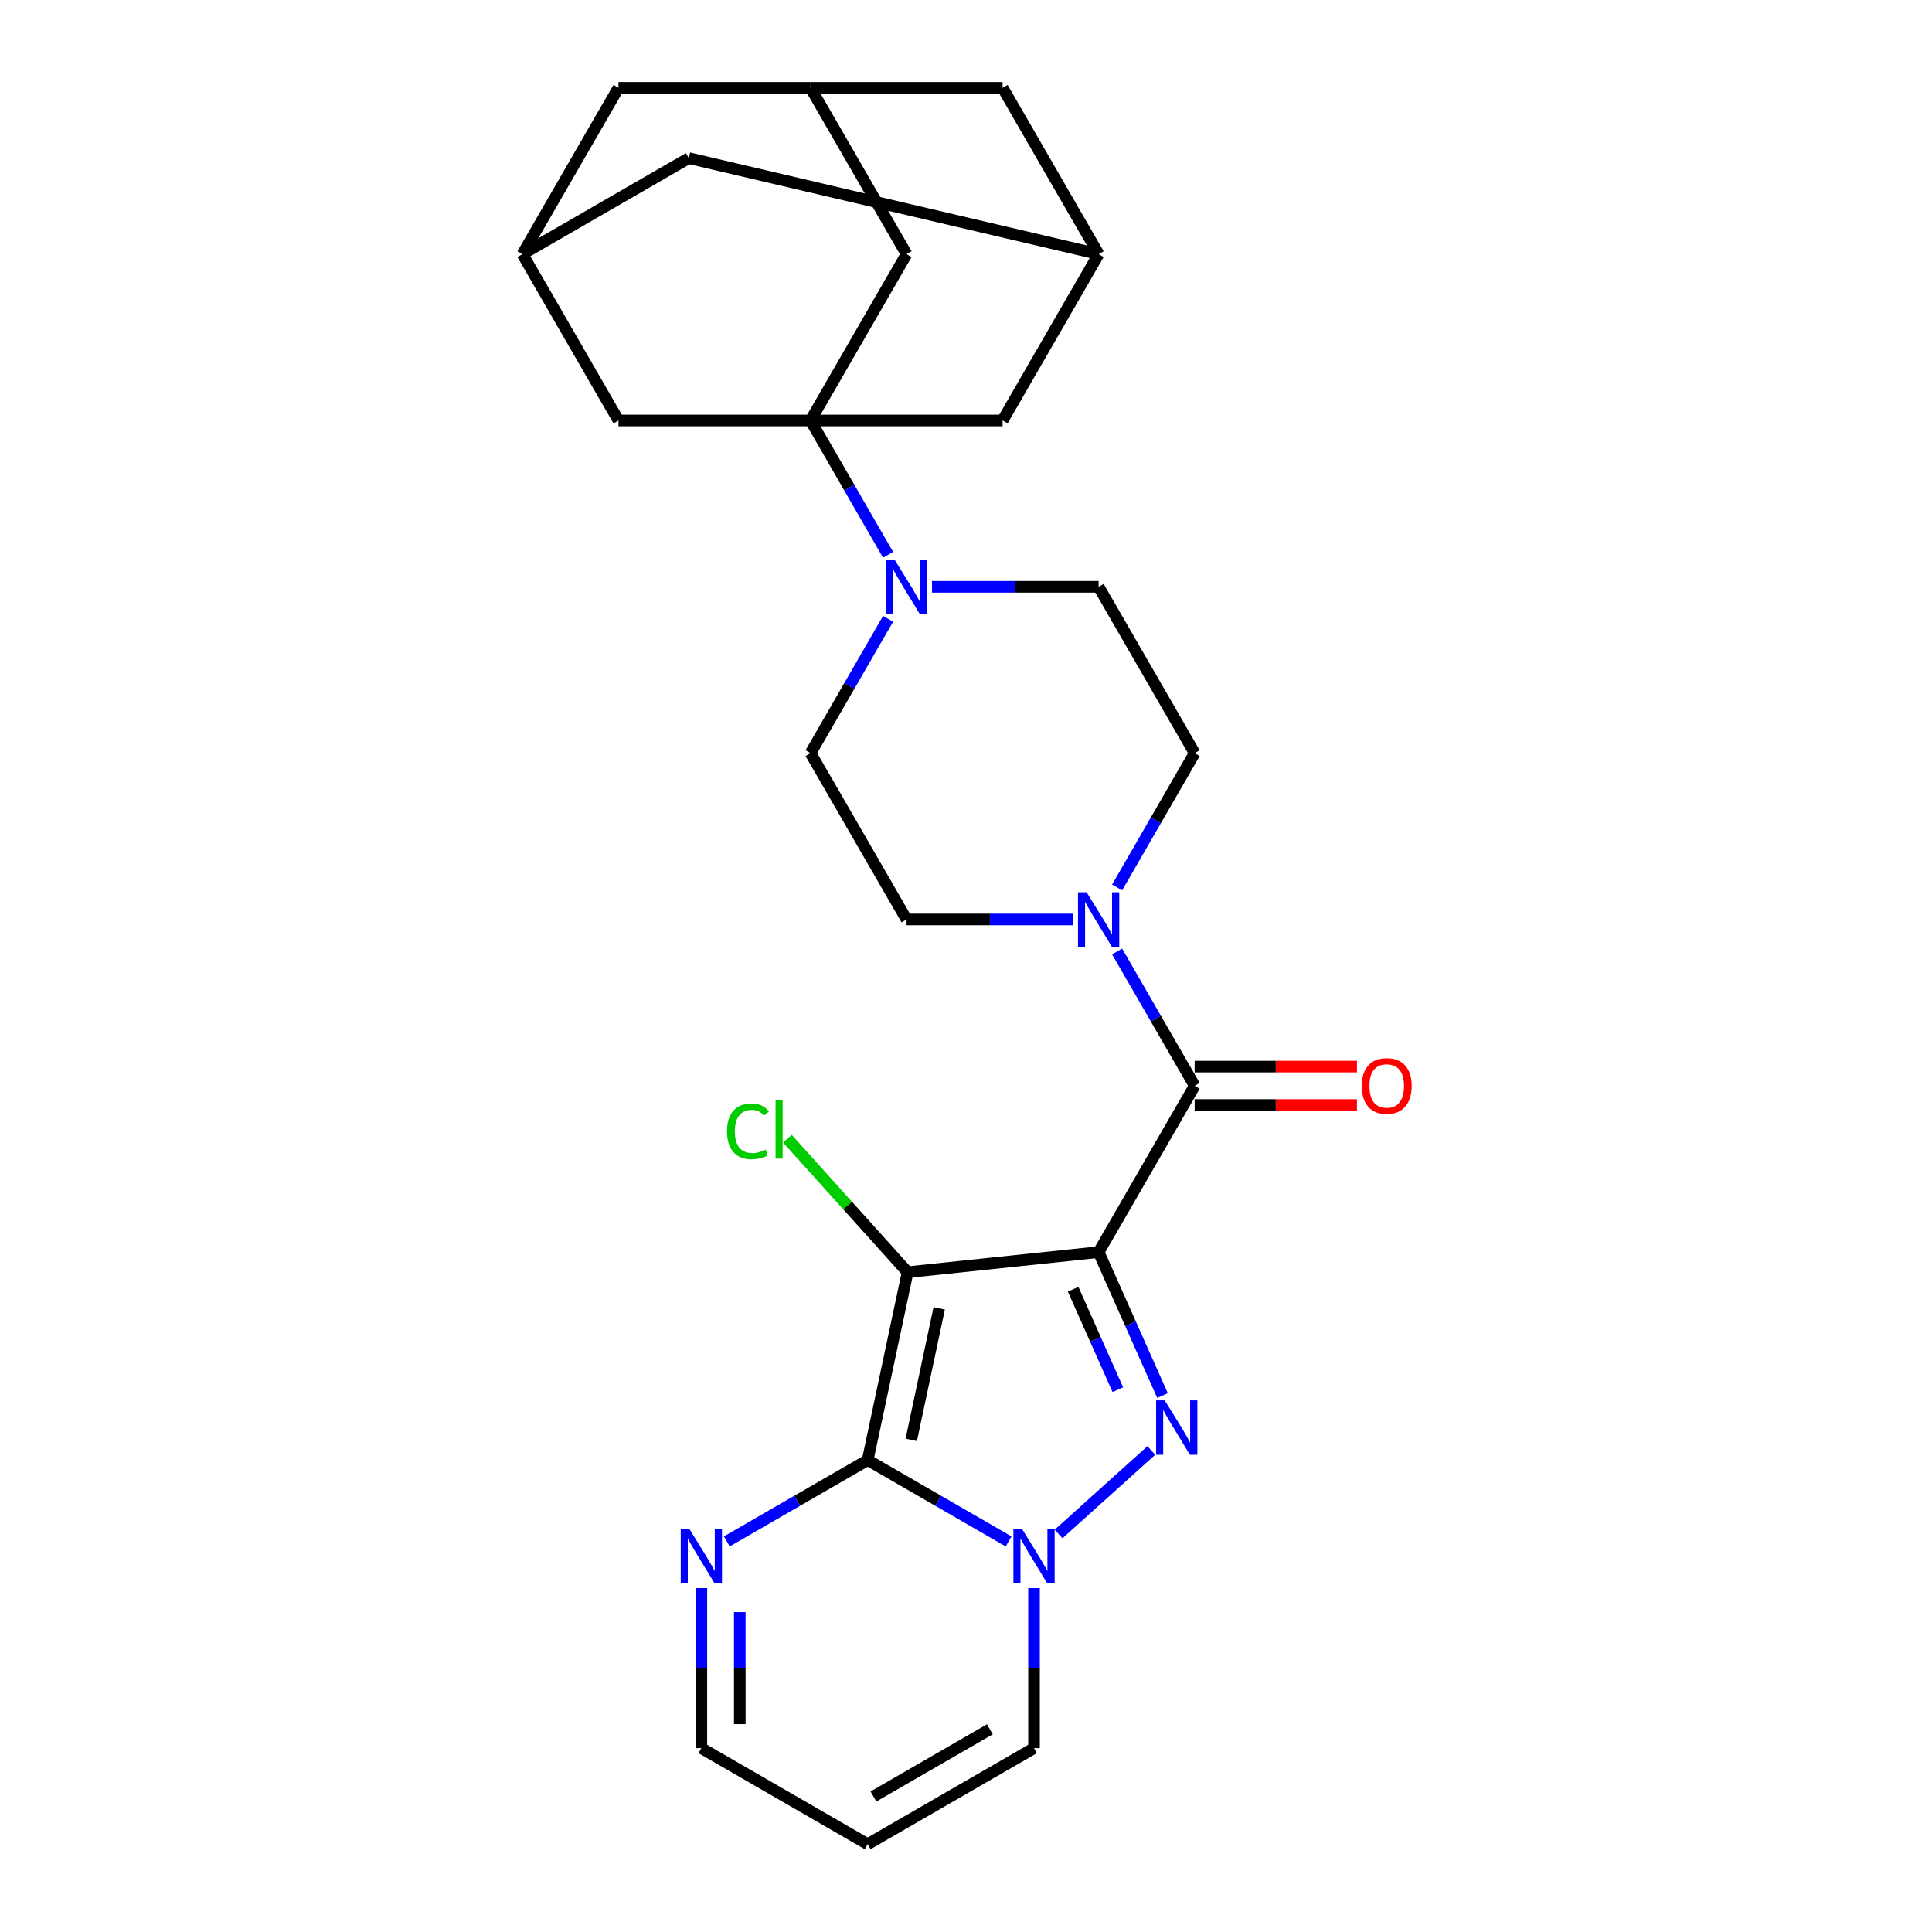 <?xml version='1.0' encoding='iso-8859-1'?>
<svg version='1.1' baseProfile='full'
              xmlns='http://www.w3.org/2000/svg'
                      xmlns:rdkit='http://www.rdkit.org/xml'
                      xmlns:xlink='http://www.w3.org/1999/xlink'
                  xml:space='preserve'
width='1000px' height='1000px' viewBox='0 0 1000 1000'>
<!-- END OF HEADER -->
<rect style='opacity:1.0;fill:#FFFFFF;stroke:none' width='1000' height='1000' x='0' y='0'> </rect>
<path class='bond-0' d='M 568.648,648.096 L 469.783,658.487' style='fill:none;fill-rule:evenodd;stroke:#000000;stroke-width:6px;stroke-linecap:butt;stroke-linejoin:miter;stroke-opacity:1' />
<path class='bond-2' d='M 568.648,648.096 L 585.178,685.223' style='fill:none;fill-rule:evenodd;stroke:#000000;stroke-width:6px;stroke-linecap:butt;stroke-linejoin:miter;stroke-opacity:1' />
<path class='bond-2' d='M 585.178,685.223 L 601.708,722.35' style='fill:none;fill-rule:evenodd;stroke:#0000FF;stroke-width:6px;stroke-linecap:butt;stroke-linejoin:miter;stroke-opacity:1' />
<path class='bond-2' d='M 555.444,667.321 L 567.015,693.31' style='fill:none;fill-rule:evenodd;stroke:#000000;stroke-width:6px;stroke-linecap:butt;stroke-linejoin:miter;stroke-opacity:1' />
<path class='bond-2' d='M 567.015,693.31 L 578.586,719.299' style='fill:none;fill-rule:evenodd;stroke:#0000FF;stroke-width:6px;stroke-linecap:butt;stroke-linejoin:miter;stroke-opacity:1' />
<path class='bond-4' d='M 568.648,648.096 L 618.354,562.005' style='fill:none;fill-rule:evenodd;stroke:#000000;stroke-width:6px;stroke-linecap:butt;stroke-linejoin:miter;stroke-opacity:1' />
<path class='bond-1' d='M 469.783,658.487 L 449.114,755.725' style='fill:none;fill-rule:evenodd;stroke:#000000;stroke-width:6px;stroke-linecap:butt;stroke-linejoin:miter;stroke-opacity:1' />
<path class='bond-1' d='M 486.13,677.207 L 471.662,745.273' style='fill:none;fill-rule:evenodd;stroke:#000000;stroke-width:6px;stroke-linecap:butt;stroke-linejoin:miter;stroke-opacity:1' />
<path class='bond-18' d='M 469.783,658.487 L 438.681,623.945' style='fill:none;fill-rule:evenodd;stroke:#000000;stroke-width:6px;stroke-linecap:butt;stroke-linejoin:miter;stroke-opacity:1' />
<path class='bond-18' d='M 438.681,623.945 L 407.579,589.403' style='fill:none;fill-rule:evenodd;stroke:#00CC00;stroke-width:6px;stroke-linecap:butt;stroke-linejoin:miter;stroke-opacity:1' />
<path class='bond-8' d='M 449.114,755.725 L 412.65,776.778' style='fill:none;fill-rule:evenodd;stroke:#000000;stroke-width:6px;stroke-linecap:butt;stroke-linejoin:miter;stroke-opacity:1' />
<path class='bond-8' d='M 412.65,776.778 L 376.185,797.831' style='fill:none;fill-rule:evenodd;stroke:#0000FF;stroke-width:6px;stroke-linecap:butt;stroke-linejoin:miter;stroke-opacity:1' />
<path class='bond-27' d='M 449.114,755.725 L 485.579,776.778' style='fill:none;fill-rule:evenodd;stroke:#000000;stroke-width:6px;stroke-linecap:butt;stroke-linejoin:miter;stroke-opacity:1' />
<path class='bond-27' d='M 485.579,776.778 L 522.044,797.831' style='fill:none;fill-rule:evenodd;stroke:#0000FF;stroke-width:6px;stroke-linecap:butt;stroke-linejoin:miter;stroke-opacity:1' />
<path class='bond-3' d='M 595.92,750.763 L 547.925,793.978' style='fill:none;fill-rule:evenodd;stroke:#0000FF;stroke-width:6px;stroke-linecap:butt;stroke-linejoin:miter;stroke-opacity:1' />
<path class='bond-12' d='M 535.206,821.992 L 535.206,863.416' style='fill:none;fill-rule:evenodd;stroke:#0000FF;stroke-width:6px;stroke-linecap:butt;stroke-linejoin:miter;stroke-opacity:1' />
<path class='bond-12' d='M 535.206,863.416 L 535.206,904.84' style='fill:none;fill-rule:evenodd;stroke:#000000;stroke-width:6px;stroke-linecap:butt;stroke-linejoin:miter;stroke-opacity:1' />
<path class='bond-7' d='M 618.354,562.005 L 598.282,527.24' style='fill:none;fill-rule:evenodd;stroke:#000000;stroke-width:6px;stroke-linecap:butt;stroke-linejoin:miter;stroke-opacity:1' />
<path class='bond-7' d='M 598.282,527.24 L 578.21,492.475' style='fill:none;fill-rule:evenodd;stroke:#0000FF;stroke-width:6px;stroke-linecap:butt;stroke-linejoin:miter;stroke-opacity:1' />
<path class='bond-17' d='M 618.354,571.946 L 660.354,571.946' style='fill:none;fill-rule:evenodd;stroke:#000000;stroke-width:6px;stroke-linecap:butt;stroke-linejoin:miter;stroke-opacity:1' />
<path class='bond-17' d='M 660.354,571.946 L 702.355,571.946' style='fill:none;fill-rule:evenodd;stroke:#FF0000;stroke-width:6px;stroke-linecap:butt;stroke-linejoin:miter;stroke-opacity:1' />
<path class='bond-17' d='M 618.354,552.064 L 660.354,552.064' style='fill:none;fill-rule:evenodd;stroke:#000000;stroke-width:6px;stroke-linecap:butt;stroke-linejoin:miter;stroke-opacity:1' />
<path class='bond-17' d='M 660.354,552.064 L 702.355,552.064' style='fill:none;fill-rule:evenodd;stroke:#FF0000;stroke-width:6px;stroke-linecap:butt;stroke-linejoin:miter;stroke-opacity:1' />
<path class='bond-5' d='M 419.533,217.638 L 439.605,252.403' style='fill:none;fill-rule:evenodd;stroke:#000000;stroke-width:6px;stroke-linecap:butt;stroke-linejoin:miter;stroke-opacity:1' />
<path class='bond-5' d='M 439.605,252.403 L 459.676,287.168' style='fill:none;fill-rule:evenodd;stroke:#0000FF;stroke-width:6px;stroke-linecap:butt;stroke-linejoin:miter;stroke-opacity:1' />
<path class='bond-9' d='M 419.533,217.638 L 469.238,131.546' style='fill:none;fill-rule:evenodd;stroke:#000000;stroke-width:6px;stroke-linecap:butt;stroke-linejoin:miter;stroke-opacity:1' />
<path class='bond-10' d='M 419.533,217.638 L 518.943,217.638' style='fill:none;fill-rule:evenodd;stroke:#000000;stroke-width:6px;stroke-linecap:butt;stroke-linejoin:miter;stroke-opacity:1' />
<path class='bond-11' d='M 419.533,217.638 L 320.123,217.638' style='fill:none;fill-rule:evenodd;stroke:#000000;stroke-width:6px;stroke-linecap:butt;stroke-linejoin:miter;stroke-opacity:1' />
<path class='bond-6' d='M 459.676,320.291 L 439.605,355.056' style='fill:none;fill-rule:evenodd;stroke:#0000FF;stroke-width:6px;stroke-linecap:butt;stroke-linejoin:miter;stroke-opacity:1' />
<path class='bond-6' d='M 439.605,355.056 L 419.533,389.821' style='fill:none;fill-rule:evenodd;stroke:#000000;stroke-width:6px;stroke-linecap:butt;stroke-linejoin:miter;stroke-opacity:1' />
<path class='bond-28' d='M 482.4,303.73 L 525.524,303.73' style='fill:none;fill-rule:evenodd;stroke:#0000FF;stroke-width:6px;stroke-linecap:butt;stroke-linejoin:miter;stroke-opacity:1' />
<path class='bond-28' d='M 525.524,303.73 L 568.648,303.73' style='fill:none;fill-rule:evenodd;stroke:#000000;stroke-width:6px;stroke-linecap:butt;stroke-linejoin:miter;stroke-opacity:1' />
<path class='bond-21' d='M 578.21,459.351 L 598.282,424.586' style='fill:none;fill-rule:evenodd;stroke:#0000FF;stroke-width:6px;stroke-linecap:butt;stroke-linejoin:miter;stroke-opacity:1' />
<path class='bond-21' d='M 598.282,424.586 L 618.354,389.821' style='fill:none;fill-rule:evenodd;stroke:#000000;stroke-width:6px;stroke-linecap:butt;stroke-linejoin:miter;stroke-opacity:1' />
<path class='bond-22' d='M 555.487,475.913 L 512.362,475.913' style='fill:none;fill-rule:evenodd;stroke:#0000FF;stroke-width:6px;stroke-linecap:butt;stroke-linejoin:miter;stroke-opacity:1' />
<path class='bond-22' d='M 512.362,475.913 L 469.238,475.913' style='fill:none;fill-rule:evenodd;stroke:#000000;stroke-width:6px;stroke-linecap:butt;stroke-linejoin:miter;stroke-opacity:1' />
<path class='bond-23' d='M 363.023,821.992 L 363.023,863.416' style='fill:none;fill-rule:evenodd;stroke:#0000FF;stroke-width:6px;stroke-linecap:butt;stroke-linejoin:miter;stroke-opacity:1' />
<path class='bond-23' d='M 363.023,863.416 L 363.023,904.84' style='fill:none;fill-rule:evenodd;stroke:#000000;stroke-width:6px;stroke-linecap:butt;stroke-linejoin:miter;stroke-opacity:1' />
<path class='bond-23' d='M 382.905,834.419 L 382.905,863.416' style='fill:none;fill-rule:evenodd;stroke:#0000FF;stroke-width:6px;stroke-linecap:butt;stroke-linejoin:miter;stroke-opacity:1' />
<path class='bond-23' d='M 382.905,863.416 L 382.905,892.413' style='fill:none;fill-rule:evenodd;stroke:#000000;stroke-width:6px;stroke-linecap:butt;stroke-linejoin:miter;stroke-opacity:1' />
<path class='bond-14' d='M 469.238,131.546 L 419.533,45.455' style='fill:none;fill-rule:evenodd;stroke:#000000;stroke-width:6px;stroke-linecap:butt;stroke-linejoin:miter;stroke-opacity:1' />
<path class='bond-15' d='M 518.943,217.638 L 568.648,131.546' style='fill:none;fill-rule:evenodd;stroke:#000000;stroke-width:6px;stroke-linecap:butt;stroke-linejoin:miter;stroke-opacity:1' />
<path class='bond-13' d='M 320.123,217.638 L 270.418,131.546' style='fill:none;fill-rule:evenodd;stroke:#000000;stroke-width:6px;stroke-linecap:butt;stroke-linejoin:miter;stroke-opacity:1' />
<path class='bond-16' d='M 535.206,904.84 L 449.114,954.545' style='fill:none;fill-rule:evenodd;stroke:#000000;stroke-width:6px;stroke-linecap:butt;stroke-linejoin:miter;stroke-opacity:1' />
<path class='bond-16' d='M 512.351,895.078 L 452.087,929.871' style='fill:none;fill-rule:evenodd;stroke:#000000;stroke-width:6px;stroke-linecap:butt;stroke-linejoin:miter;stroke-opacity:1' />
<path class='bond-25' d='M 270.418,131.546 L 320.123,45.455' style='fill:none;fill-rule:evenodd;stroke:#000000;stroke-width:6px;stroke-linecap:butt;stroke-linejoin:miter;stroke-opacity:1' />
<path class='bond-26' d='M 270.418,131.546 L 356.51,81.841' style='fill:none;fill-rule:evenodd;stroke:#000000;stroke-width:6px;stroke-linecap:butt;stroke-linejoin:miter;stroke-opacity:1' />
<path class='bond-31' d='M 419.533,45.455 L 320.123,45.455' style='fill:none;fill-rule:evenodd;stroke:#000000;stroke-width:6px;stroke-linecap:butt;stroke-linejoin:miter;stroke-opacity:1' />
<path class='bond-32' d='M 419.533,45.455 L 518.943,45.455' style='fill:none;fill-rule:evenodd;stroke:#000000;stroke-width:6px;stroke-linecap:butt;stroke-linejoin:miter;stroke-opacity:1' />
<path class='bond-24' d='M 568.648,131.546 L 518.943,45.455' style='fill:none;fill-rule:evenodd;stroke:#000000;stroke-width:6px;stroke-linecap:butt;stroke-linejoin:miter;stroke-opacity:1' />
<path class='bond-30' d='M 568.648,131.546 L 356.51,81.841' style='fill:none;fill-rule:evenodd;stroke:#000000;stroke-width:6px;stroke-linecap:butt;stroke-linejoin:miter;stroke-opacity:1' />
<path class='bond-29' d='M 449.114,954.545 L 363.023,904.84' style='fill:none;fill-rule:evenodd;stroke:#000000;stroke-width:6px;stroke-linecap:butt;stroke-linejoin:miter;stroke-opacity:1' />
<path class='bond-19' d='M 419.533,389.821 L 469.238,475.913' style='fill:none;fill-rule:evenodd;stroke:#000000;stroke-width:6px;stroke-linecap:butt;stroke-linejoin:miter;stroke-opacity:1' />
<path class='bond-20' d='M 568.648,303.73 L 618.354,389.821' style='fill:none;fill-rule:evenodd;stroke:#000000;stroke-width:6px;stroke-linecap:butt;stroke-linejoin:miter;stroke-opacity:1' />
<path  class='atom-3' d='M 602.859 724.835
L 612.084 739.747
Q 612.999 741.218, 614.47 743.882
Q 615.942 746.547, 616.021 746.706
L 616.021 724.835
L 619.759 724.835
L 619.759 752.988
L 615.902 752.988
L 606.001 736.685
Q 604.847 734.776, 603.615 732.589
Q 602.422 730.402, 602.064 729.726
L 602.064 752.988
L 598.406 752.988
L 598.406 724.835
L 602.859 724.835
' fill='#0000FF'/>
<path  class='atom-4' d='M 528.983 791.354
L 538.208 806.265
Q 539.123 807.737, 540.594 810.401
Q 542.065 813.065, 542.145 813.224
L 542.145 791.354
L 545.883 791.354
L 545.883 819.507
L 542.026 819.507
L 532.124 803.204
Q 530.971 801.295, 529.739 799.108
Q 528.546 796.921, 528.188 796.245
L 528.188 819.507
L 524.529 819.507
L 524.529 791.354
L 528.983 791.354
' fill='#0000FF'/>
<path  class='atom-7' d='M 463.015 289.653
L 472.241 304.565
Q 473.155 306.036, 474.626 308.7
Q 476.098 311.364, 476.177 311.523
L 476.177 289.653
L 479.915 289.653
L 479.915 317.806
L 476.058 317.806
L 466.157 301.503
Q 465.004 299.594, 463.771 297.407
Q 462.578 295.22, 462.22 294.544
L 462.22 317.806
L 458.562 317.806
L 458.562 289.653
L 463.015 289.653
' fill='#0000FF'/>
<path  class='atom-8' d='M 562.425 461.836
L 571.651 476.748
Q 572.565 478.219, 574.037 480.883
Q 575.508 483.548, 575.587 483.707
L 575.587 461.836
L 579.325 461.836
L 579.325 489.989
L 575.468 489.989
L 565.567 473.686
Q 564.414 471.777, 563.181 469.59
Q 561.988 467.403, 561.63 466.727
L 561.63 489.989
L 557.972 489.989
L 557.972 461.836
L 562.425 461.836
' fill='#0000FF'/>
<path  class='atom-9' d='M 356.8 791.354
L 366.025 806.265
Q 366.94 807.737, 368.411 810.401
Q 369.882 813.065, 369.962 813.224
L 369.962 791.354
L 373.699 791.354
L 373.699 819.507
L 369.842 819.507
L 359.941 803.204
Q 358.788 801.295, 357.555 799.108
Q 356.362 796.921, 356.004 796.245
L 356.004 819.507
L 352.346 819.507
L 352.346 791.354
L 356.8 791.354
' fill='#0000FF'/>
<path  class='atom-18' d='M 704.84 562.084
Q 704.84 555.324, 708.181 551.547
Q 711.521 547.769, 717.764 547.769
Q 724.007 547.769, 727.347 551.547
Q 730.687 555.324, 730.687 562.084
Q 730.687 568.924, 727.307 572.82
Q 723.927 576.678, 717.764 576.678
Q 711.56 576.678, 708.181 572.82
Q 704.84 568.963, 704.84 562.084
M 717.764 573.496
Q 722.058 573.496, 724.364 570.633
Q 726.711 567.731, 726.711 562.084
Q 726.711 556.557, 724.364 553.773
Q 722.058 550.95, 717.764 550.95
Q 713.469 550.95, 711.123 553.734
Q 708.817 556.517, 708.817 562.084
Q 708.817 567.77, 711.123 570.633
Q 713.469 573.496, 717.764 573.496
' fill='#FF0000'/>
<path  class='atom-19' d='M 376.305 585.586
Q 376.305 578.587, 379.565 574.929
Q 382.866 571.231, 389.109 571.231
Q 394.914 571.231, 398.016 575.326
L 395.391 577.474
Q 393.125 574.491, 389.109 574.491
Q 384.854 574.491, 382.587 577.354
Q 380.361 580.178, 380.361 585.586
Q 380.361 591.153, 382.667 594.016
Q 385.013 596.879, 389.546 596.879
Q 392.648 596.879, 396.266 595.01
L 397.38 597.992
Q 395.908 598.946, 393.681 599.503
Q 391.455 600.06, 388.989 600.06
Q 382.866 600.06, 379.565 596.322
Q 376.305 592.584, 376.305 585.586
' fill='#00CC00'/>
<path  class='atom-19' d='M 401.435 569.521
L 405.094 569.521
L 405.094 599.702
L 401.435 599.702
L 401.435 569.521
' fill='#00CC00'/>
</svg>
